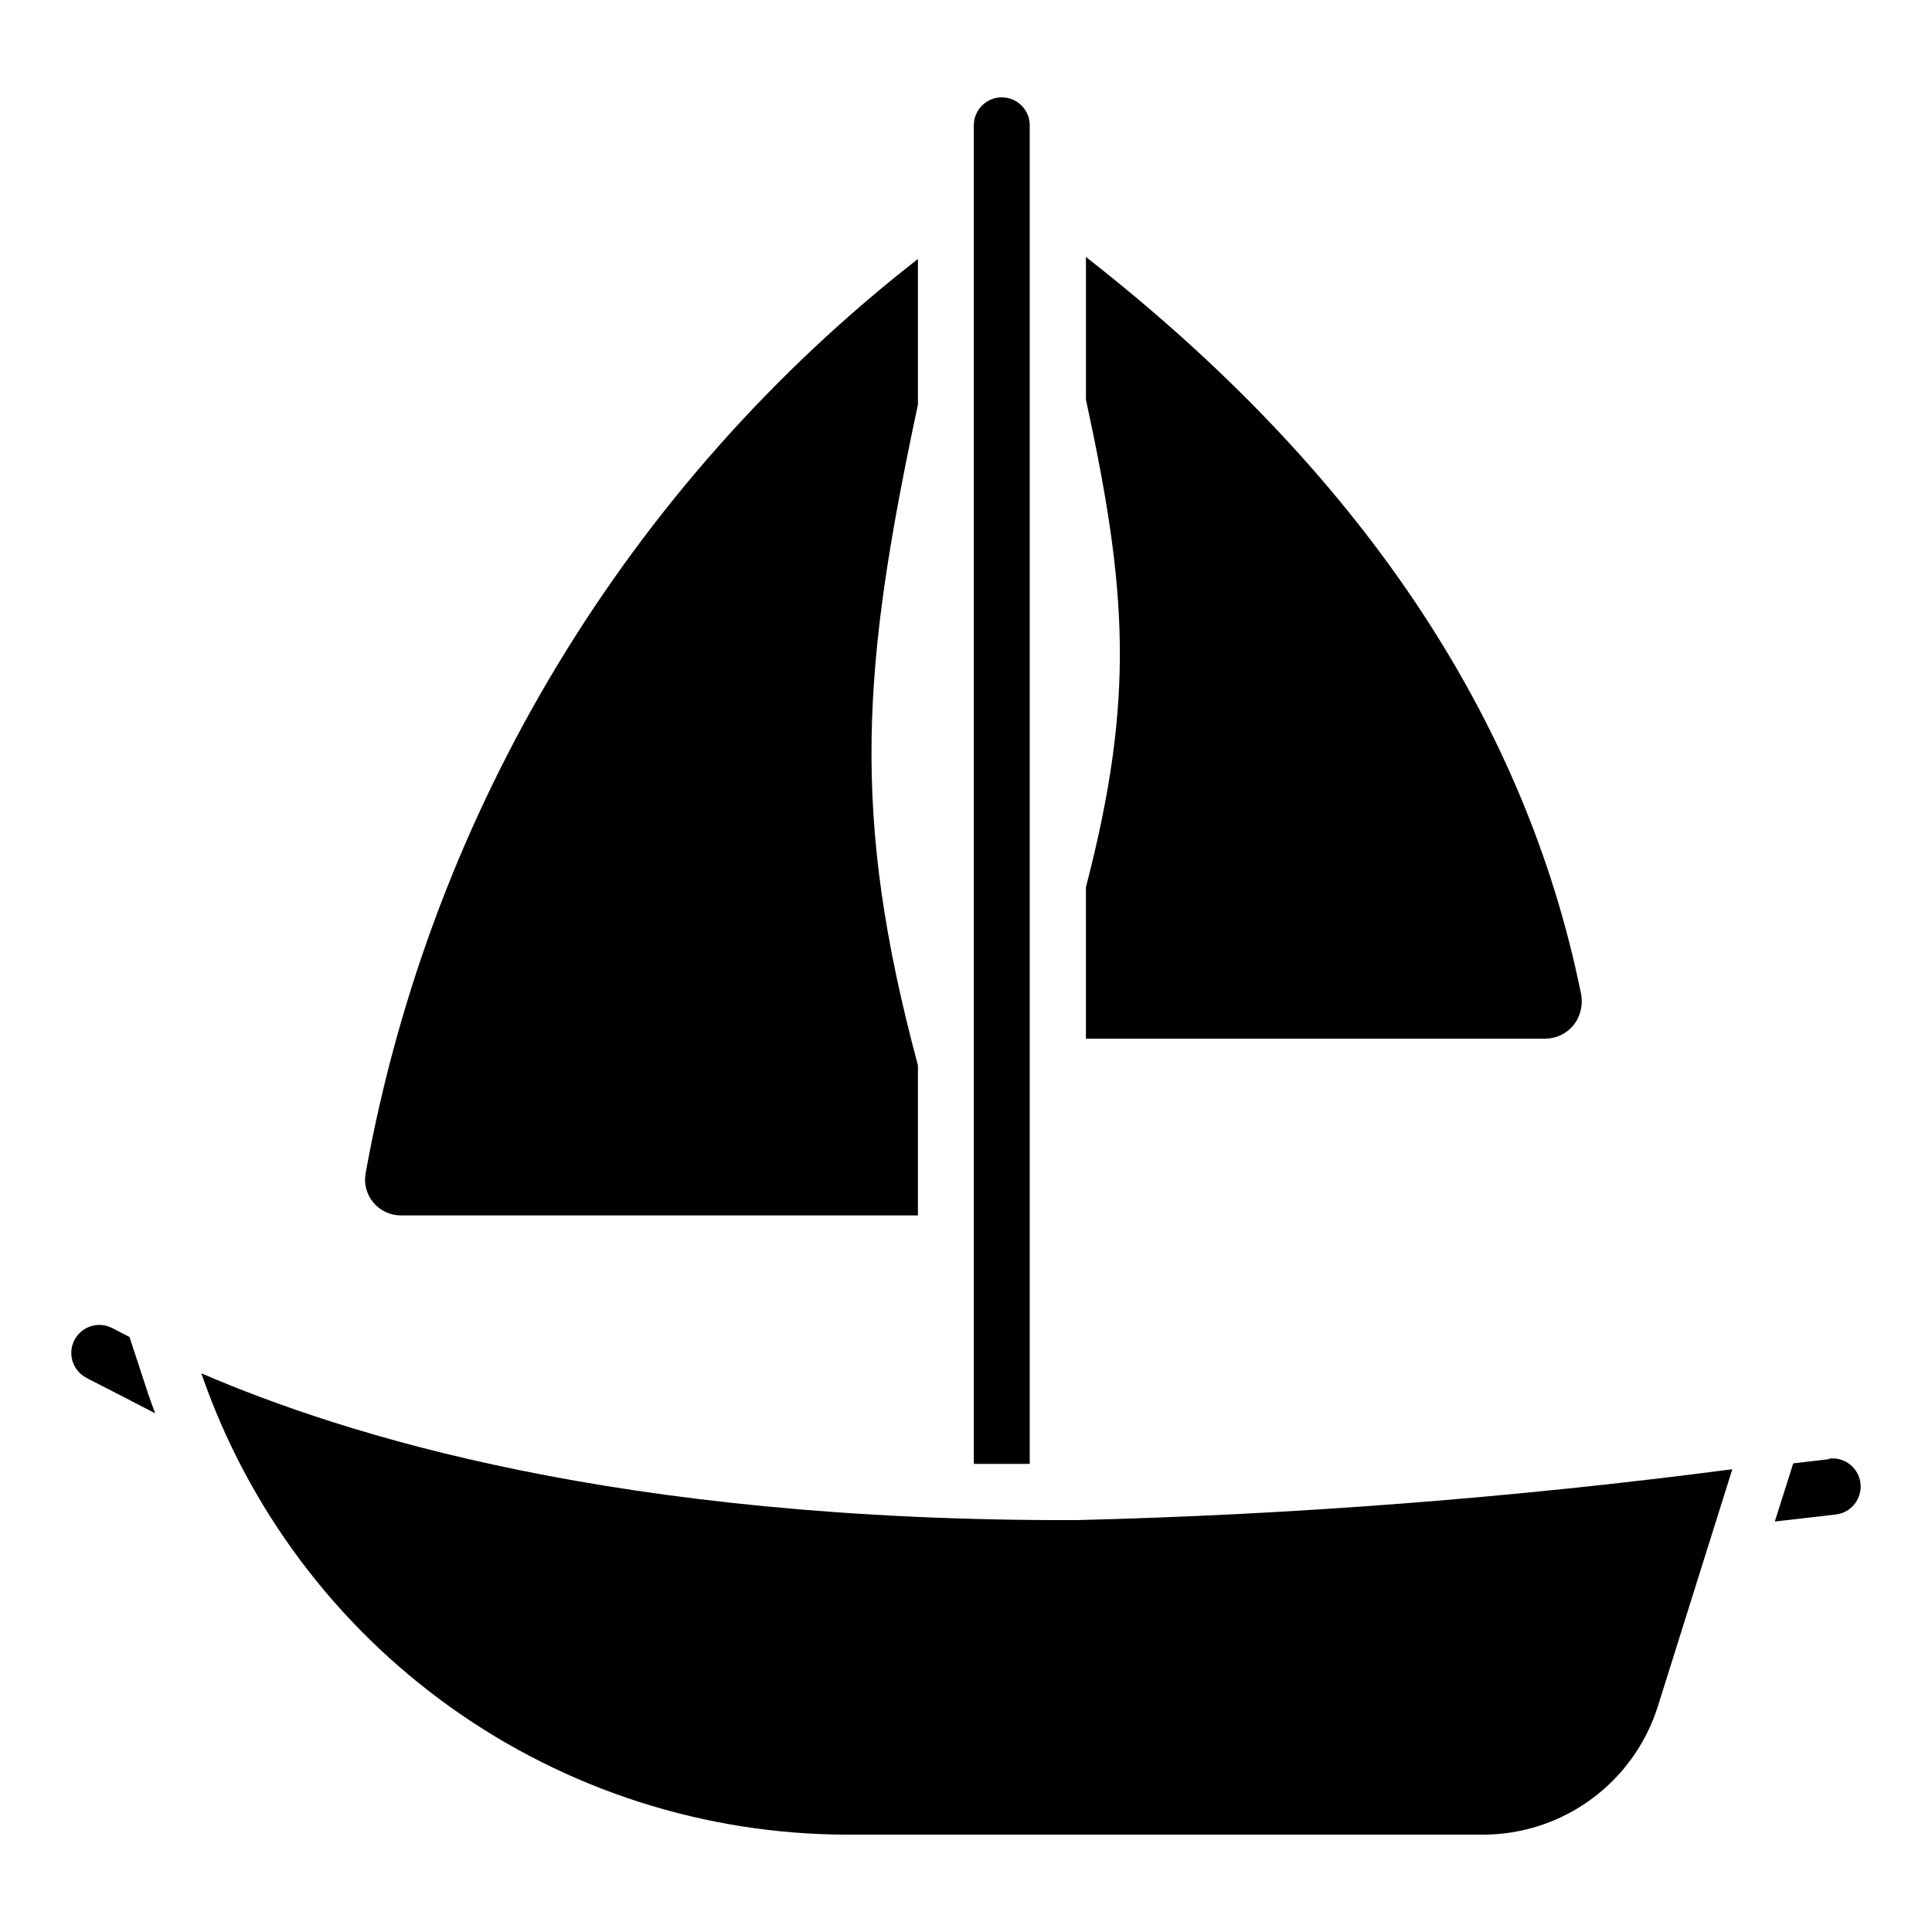 <?xml version="1.0" encoding="UTF-8"?>
<!-- Uploaded to: ICON Repo, www.svgrepo.com, Generator: ICON Repo Mixer Tools -->
<svg fill="#000000" width="800px" height="800px" version="1.1" viewBox="144 144 512 512" xmlns="http://www.w3.org/2000/svg">
 <g>
  <path d="m560.92 415.78c1.902-2.344 2.66-5.414 2.074-8.375-14.816-73.273-58.828-138.77-131.21-195.3v37.785c10.891 50.309 13.039 79.055 0 129.21l-0.004 40.16h121.73c2.859-0.02 5.566-1.293 7.41-3.481z"/>
  <path d="m250.19 466.09h137.07v-39.785c-17.93-66.68-14.816-105.65 0-175.07v-38.602c-76.883 59.945-128.98 146.12-146.32 242.05-0.582 2.789 0.125 5.691 1.922 7.902 1.793 2.215 4.488 3.5 7.336 3.508z"/>
  <path d="m416.89 177.21c0-4.094-3.316-7.41-7.41-7.41-4.09 0-7.406 3.316-7.406 7.41v354.74h14.816z"/>
  <path d="m197.36 507.95c12.289 35.68 35.406 66.633 66.125 88.543 30.719 21.914 67.512 33.699 105.25 33.707h168.33c10.301-0.016 20.328-3.305 28.637-9.391 8.312-6.086 14.473-14.656 17.598-24.469l19.781-62.977c-57.711 7.551-115.78 12.051-173.96 13.484-121.73 0.297-193.67-22.523-231.75-38.898z"/>
  <path d="m178.32 498.32-3.856-2-0.742-0.371h0.004c-3.644-1.883-8.121-0.457-10.004 3.184-1.883 3.644-0.457 8.121 3.188 10.004l0.668 0.371c4.219 2.148 10.148 5.184 17.555 9.039-0.668-1.777-1.332-3.555-1.926-5.336z"/>
  <path d="m628.79 530.69-9.559 1.113-4.891 15.41 16.152-1.852c4.09-0.473 7.027-4.172 6.555-8.262-0.469-4.094-4.168-7.027-8.258-6.559z"/>
 </g>
</svg>